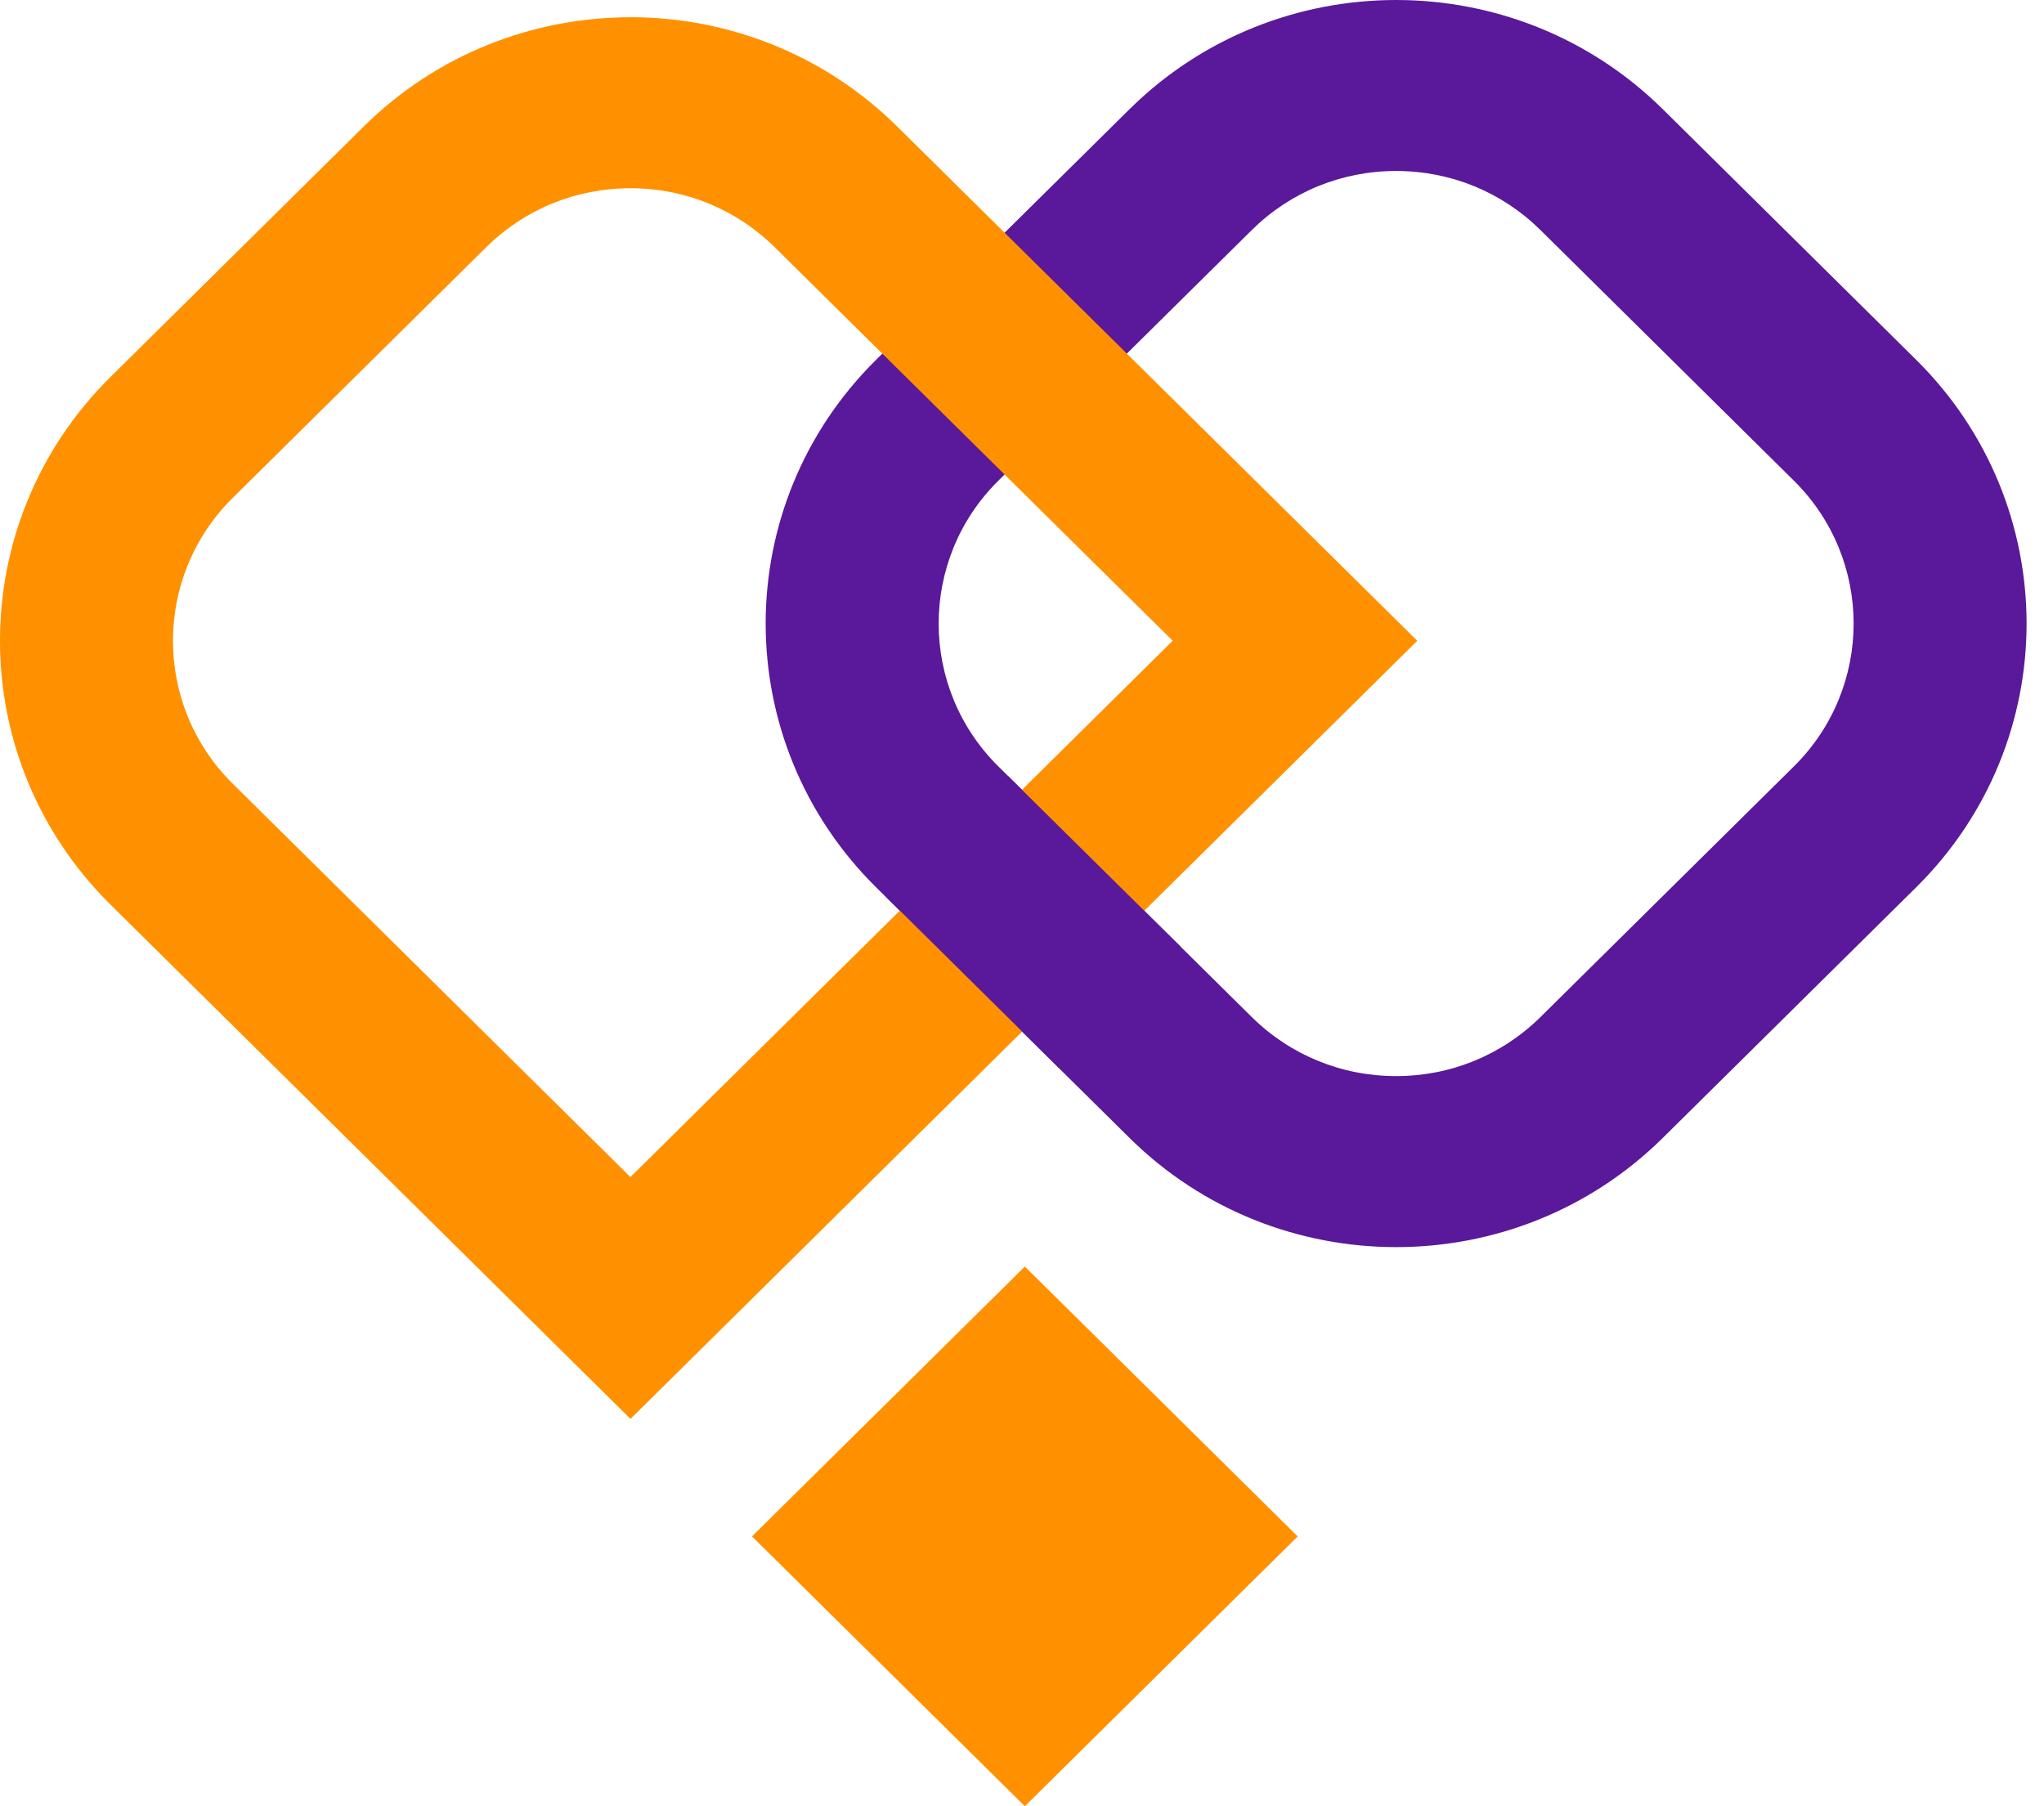 <svg width="43" height="38" viewBox="0 0 43 38" fill="none" xmlns="http://www.w3.org/2000/svg">
<g clip-path="url(#clip0_3331_25760)">
<path d="M21.56 26.646L15.82 32.323L21.56 38L27.3 32.323L21.56 26.646Z" fill="#FF9100"/>
<path d="M29.371 3.597C30.519 3.597 31.598 4.039 32.41 4.843L37.738 10.112C39.414 11.77 39.414 14.467 37.738 16.124L32.41 21.394C31.598 22.197 30.519 22.639 29.371 22.639C28.223 22.639 27.143 22.197 26.331 21.394L21.003 16.124C19.328 14.467 19.328 11.77 21.003 10.112L26.331 4.843C27.143 4.039 28.223 3.597 29.371 3.597ZM29.371 0C27.34 0 25.309 0.767 23.76 2.299L18.431 7.569C15.333 10.633 15.333 15.603 18.431 18.668L23.76 23.938C25.309 25.471 27.34 26.237 29.371 26.237C31.401 26.237 33.432 25.471 34.982 23.938L40.31 18.668C43.408 15.604 43.408 10.634 40.31 7.569L34.982 2.299C33.432 0.767 31.401 0 29.371 0V0Z" fill="#5A189A"/>
<path d="M13.263 3.96C14.411 3.96 15.49 4.402 16.302 5.205L24.67 13.48L13.262 24.763L4.895 16.487C3.22 14.83 3.22 12.133 4.895 10.475L10.223 5.206C11.035 4.402 12.114 3.96 13.262 3.96L13.263 3.96ZM13.262 0.363C11.232 0.363 9.201 1.129 7.651 2.662L2.324 7.931C-0.775 10.996 -0.775 15.965 2.324 19.031L13.264 29.851L29.815 13.481L18.874 2.661C17.325 1.129 15.294 0.362 13.263 0.362L13.262 0.363Z" fill="#FF9100"/>
<path d="M21.204 16.324L18.635 18.865L22.273 22.463L24.842 19.922L21.204 16.324Z" fill="#5A189A"/>
</g>
<defs>
<clipPath id="clip0_3331_25760">
<rect width="42.634" height="38" fill="white"/>
</clipPath>
</defs>
</svg>
